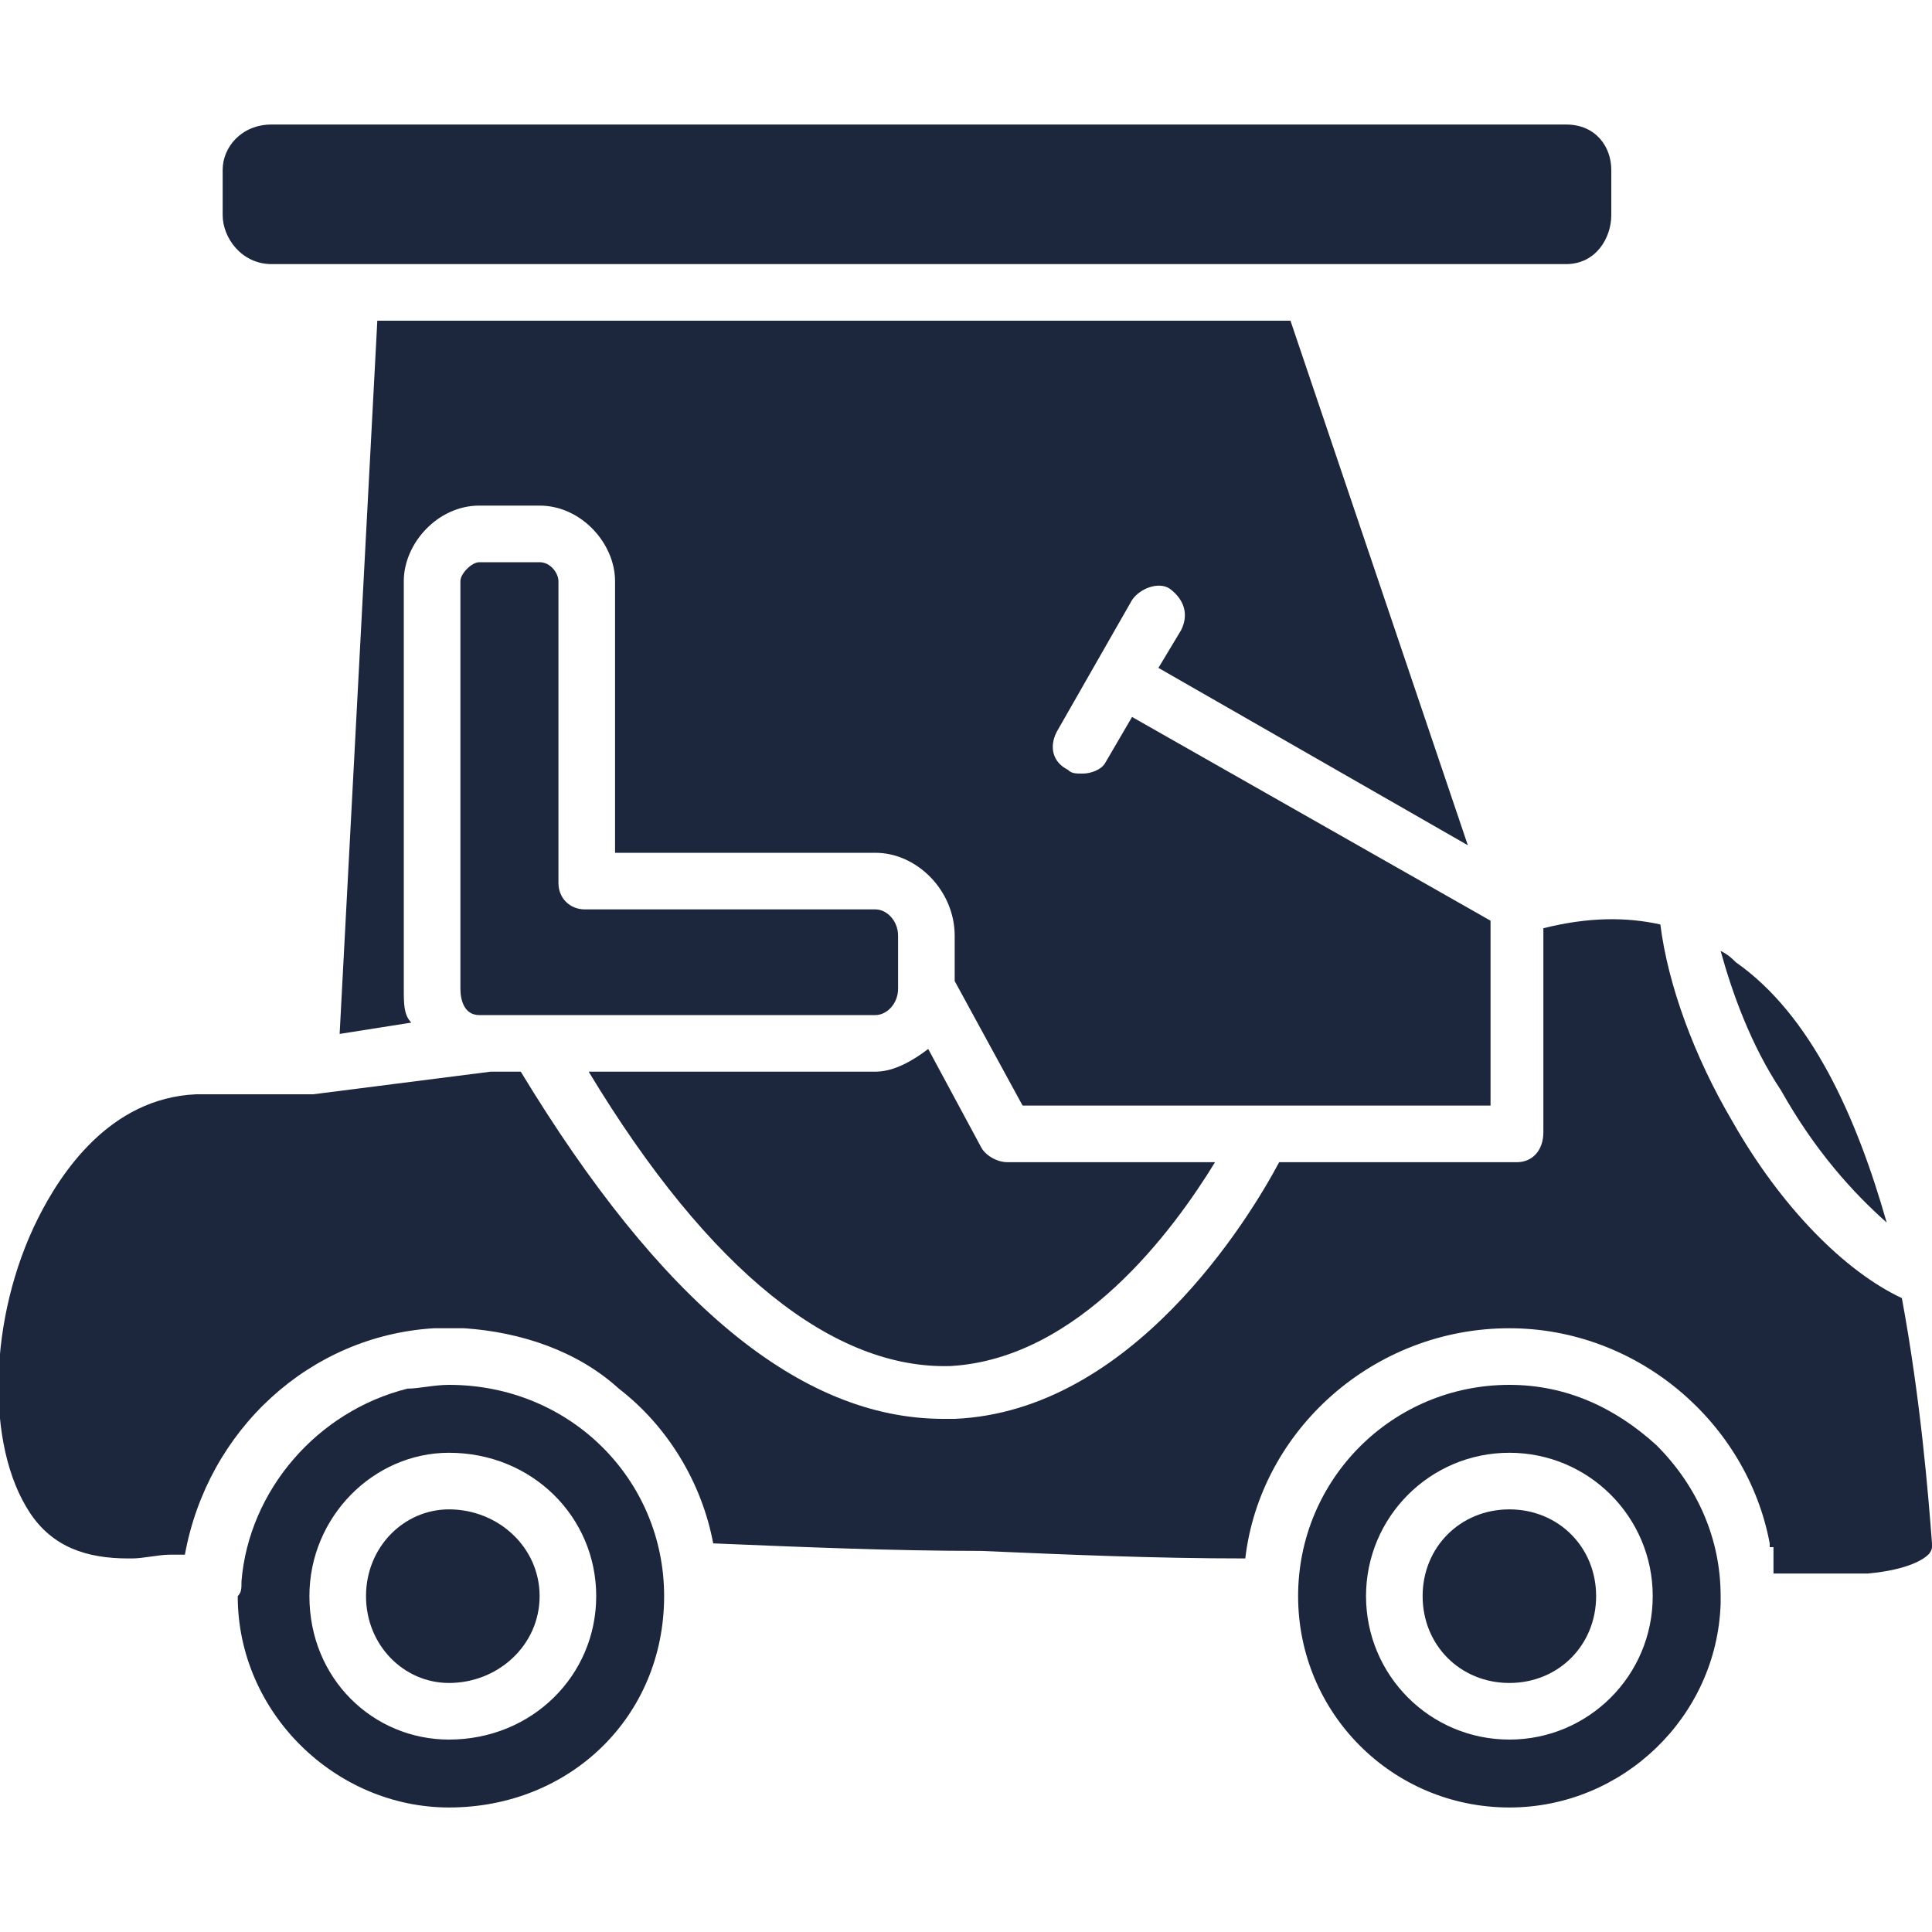 <svg width="20" height="20" viewBox="0 0 20 20" fill="none" xmlns="http://www.w3.org/2000/svg">
<g clip-path="url(#clip0_595_1758)">
<path fill-rule="evenodd" clip-rule="evenodd" d="M2.812 1.289H16.211C16.523 1.289 16.68 1.523 16.68 1.758V2.227C16.68 2.461 16.523 2.734 16.211 2.734H13.594H13.516H3.672H3.633H3.594H2.812C2.5 2.734 2.305 2.461 2.305 2.227V1.758C2.305 1.523 2.5 1.289 2.812 1.289Z" fill="#1C263C"/>
<path fill-rule="evenodd" clip-rule="evenodd" d="M13.359 3.32L15.195 8.75L11.992 6.914L12.227 6.523C12.305 6.367 12.266 6.211 12.109 6.094C11.992 6.016 11.797 6.094 11.719 6.211L10.938 7.578C10.859 7.734 10.898 7.891 11.055 7.969C11.094 8.008 11.133 8.008 11.211 8.008C11.289 8.008 11.406 7.969 11.445 7.891L11.719 7.422L15.43 9.531V11.445H10.586L9.883 10.156V9.688C9.883 9.219 9.492 8.828 9.062 8.828H6.367V6.016C6.367 5.625 6.016 5.234 5.586 5.234H4.961C4.531 5.234 4.18 5.625 4.18 6.016V10.234C4.18 10.391 4.18 10.508 4.258 10.586L3.516 10.703L3.906 3.32H13.359Z" fill="#1C263C"/>
<path fill-rule="evenodd" clip-rule="evenodd" d="M6.055 9.414H9.062C9.18 9.414 9.297 9.531 9.297 9.688V10.234C9.297 10.391 9.18 10.508 9.062 10.508H5.117H5.039H4.961C4.805 10.508 4.766 10.352 4.766 10.234V6.016C4.766 5.938 4.883 5.82 4.961 5.82H5.586C5.703 5.82 5.781 5.938 5.781 6.016V9.141C5.781 9.297 5.898 9.414 6.055 9.414Z" fill="#1C263C"/>
<path fill-rule="evenodd" clip-rule="evenodd" d="M9.609 10.859L10.156 11.875C10.195 11.953 10.312 12.031 10.43 12.031H12.578C12.148 12.734 11.172 14.062 9.844 14.141C8.633 14.18 7.344 13.164 6.094 11.094H9.062C9.258 11.094 9.453 10.977 9.609 10.859Z" fill="#1C263C"/>
<path fill-rule="evenodd" clip-rule="evenodd" d="M5.391 11.094C6.836 13.477 8.281 14.688 9.766 14.688C9.805 14.688 9.844 14.688 9.883 14.688C11.719 14.609 12.93 12.617 13.242 12.031H15.703C15.859 12.031 15.977 11.914 15.977 11.719V9.609C16.445 9.492 16.836 9.492 17.188 9.57C17.266 10.195 17.539 10.938 17.93 11.602C18.438 12.5 19.102 13.164 19.688 13.438C19.883 14.492 19.961 15.469 20 15.977V16.016C20 16.016 20 16.055 19.961 16.094C19.922 16.133 19.766 16.25 19.336 16.289H18.359C18.359 16.211 18.359 16.094 18.359 16.016H18.32V15.977C18.086 14.727 16.953 13.75 15.625 13.75C14.219 13.75 13.047 14.805 12.891 16.133C11.953 16.133 11.055 16.094 10.156 16.055C9.258 16.055 8.32 16.016 7.383 15.977C7.266 15.352 6.914 14.766 6.406 14.375C5.977 13.984 5.391 13.789 4.805 13.75H4.727H4.648H4.609H4.57H4.531H4.492C3.203 13.828 2.148 14.805 1.914 16.094H1.758C1.641 16.094 1.484 16.133 1.367 16.133H1.328C0.898 16.133 0.547 16.016 0.312 15.664C-0.156 14.961 -0.117 13.633 0.391 12.617C0.625 12.148 1.133 11.367 2.031 11.328H3.164C3.203 11.328 3.203 11.328 3.203 11.328C3.242 11.328 3.242 11.328 3.242 11.328L5.078 11.094H5.391Z" fill="#1C263C"/>
<path fill-rule="evenodd" clip-rule="evenodd" d="M17.969 9.961C18.75 10.508 19.219 11.562 19.531 12.656C19.18 12.344 18.789 11.914 18.438 11.289C18.125 10.82 17.93 10.273 17.812 9.844C17.891 9.883 17.93 9.922 17.969 9.961Z" fill="#1C263C"/>
<path fill-rule="evenodd" clip-rule="evenodd" d="M15.625 15.625C16.133 15.625 16.523 16.016 16.523 16.523C16.523 17.031 16.133 17.422 15.625 17.422C15.117 17.422 14.727 17.031 14.727 16.523C14.727 16.016 15.117 15.625 15.625 15.625Z" fill="#1C263C"/>
<path fill-rule="evenodd" clip-rule="evenodd" d="M15.625 14.336C16.211 14.336 16.719 14.57 17.148 14.961C17.578 15.391 17.812 15.938 17.812 16.523V16.562V16.602C17.773 17.773 16.797 18.711 15.625 18.711C14.414 18.711 13.438 17.734 13.438 16.523C13.438 15.312 14.414 14.336 15.625 14.336ZM17.109 16.523C17.109 15.703 16.445 15.039 15.625 15.039C14.805 15.039 14.141 15.703 14.141 16.523C14.141 17.344 14.805 18.008 15.625 18.008C16.445 18.008 17.109 17.344 17.109 16.523Z" fill="#1C263C"/>
<path fill-rule="evenodd" clip-rule="evenodd" d="M4.648 15.625C5.156 15.625 5.586 16.016 5.586 16.523C5.586 17.031 5.156 17.422 4.648 17.422C4.18 17.422 3.789 17.031 3.789 16.523C3.789 16.016 4.18 15.625 4.648 15.625Z" fill="#1C263C"/>
<path fill-rule="evenodd" clip-rule="evenodd" d="M4.648 14.336C5.898 14.336 6.875 15.312 6.875 16.523C6.875 17.773 5.898 18.711 4.648 18.711C3.477 18.711 2.461 17.734 2.461 16.523C2.5 16.484 2.5 16.445 2.5 16.367C2.578 15.43 3.281 14.609 4.219 14.375C4.336 14.375 4.492 14.336 4.648 14.336ZM6.172 16.523C6.172 15.703 5.508 15.039 4.648 15.039C3.867 15.039 3.203 15.703 3.203 16.523C3.203 17.383 3.867 18.008 4.648 18.008C5.508 18.008 6.172 17.344 6.172 16.523Z" fill="#1C263C"/>
</g>
<defs>
<clipPath id="clip0_595_1758">
<rect width="20" height="20" fill="white" transform="matrix(-1 0 0 1 20 0)"/>
</clipPath>
</defs>
</svg>
